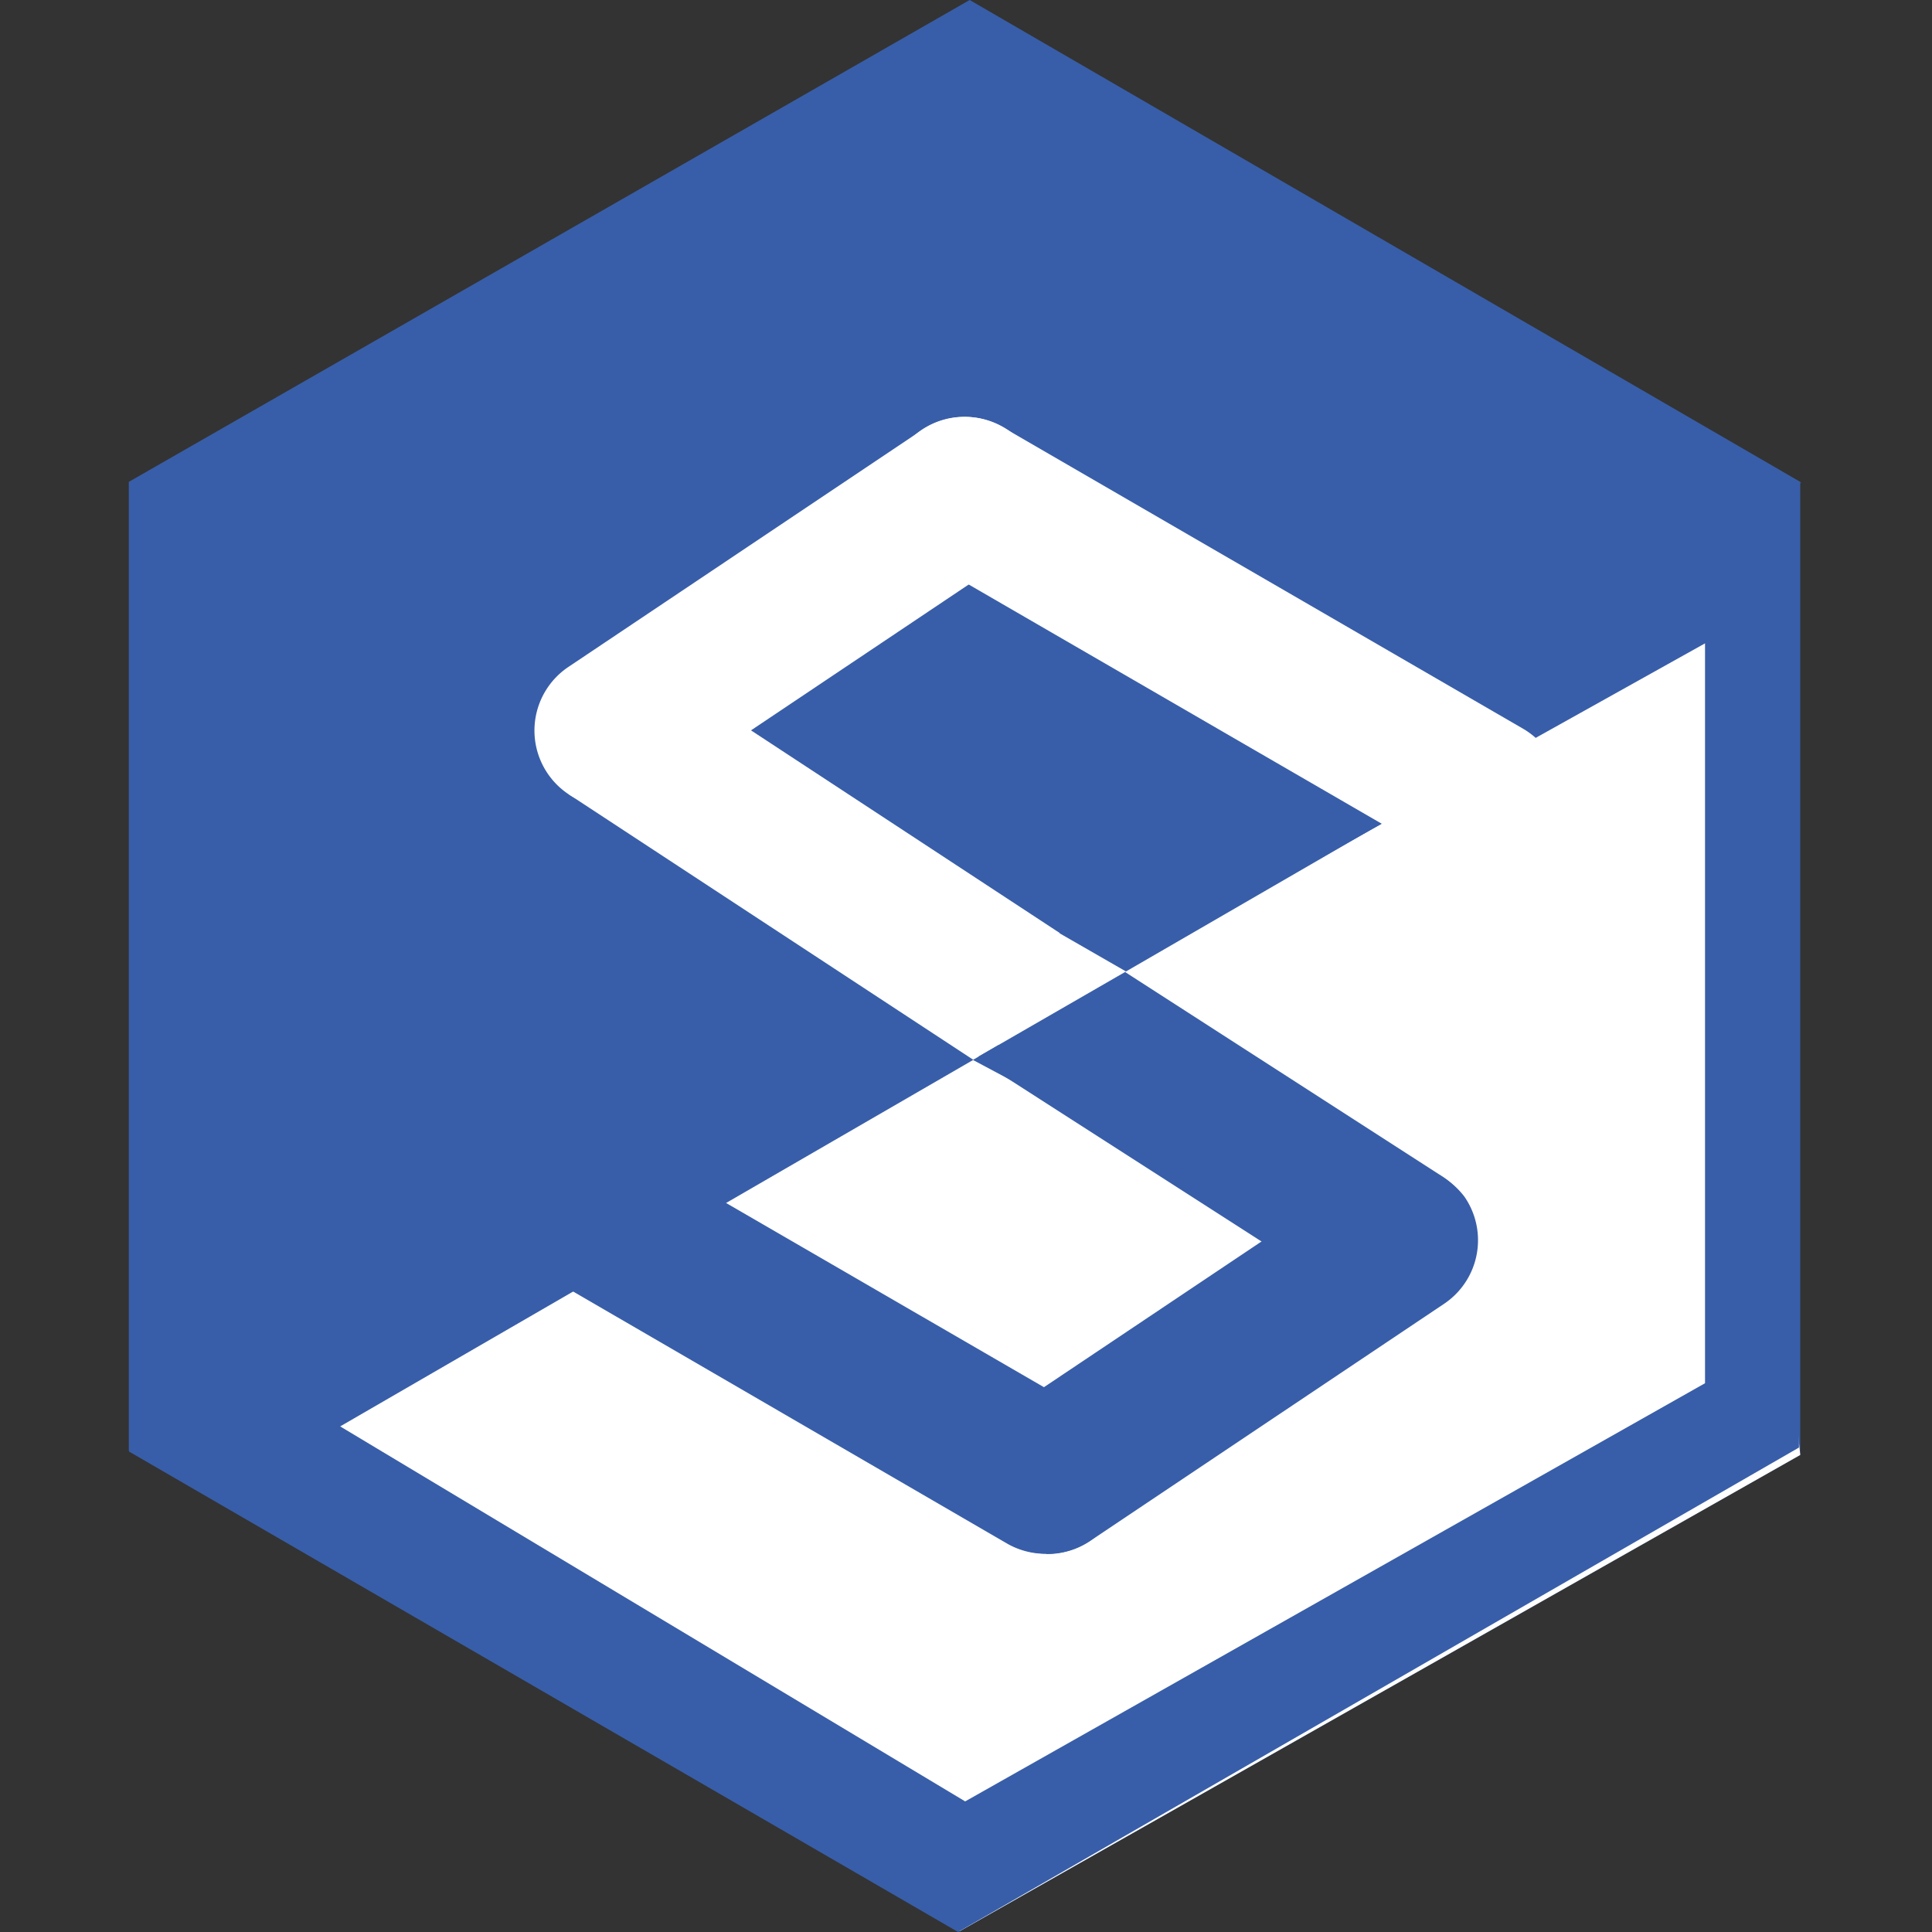 <?xml version="1.0" standalone="no"?><!DOCTYPE svg PUBLIC "-//W3C//DTD SVG 1.1//EN" "http://www.w3.org/Graphics/SVG/1.1/DTD/svg11.dtd"><svg t="1744959453181" class="icon" viewBox="0 0 1024 1024" version="1.1" xmlns="http://www.w3.org/2000/svg" p-id="3116" xmlns:xlink="http://www.w3.org/1999/xlink" width="32" height="32"><rect x="0" y="0" width="1024" height="1024" fill="#333333" stroke="none"/><path d="M513.944 0L68.267 255.403V768.938l440.221 254.721 445.677-252.505V255.403L513.944 0" fill="#385EA9" p-id="3117" data-spm-anchor-id="a313x.search_index.0.i3.39583a81Fb5h1V" class="selected"></path><path d="M909.836 333.661l44.329 437.493-445.677 252.505L158.289 768.767l751.547-435.106z" fill="#FFFFFF" p-id="3118"></path><path d="M903.698 340.992v392.141L511.557 954.779 170.564 750.183l733.134-409.191m51.149-85.248L68.267 769.279l439.539 254.721L953.483 767.233V255.744z" fill="#385EA9" p-id="3119"></path><path d="M786.567 461.704a40.408 40.408 0 0 1-20.289-5.456L490.756 296.663a40.578 40.578 0 0 1 40.749-70.244l275.351 159.584a40.578 40.578 0 0 1-20.46 75.871z" fill="#FFFFFF" p-id="3120"></path><path d="M324.011 427.775a40.578 40.578 0 0 1-22.676-74.336l187.546-125.656a40.578 40.578 0 1 1 45.181 68.198l-187.546 125.656a40.408 40.408 0 0 1-22.505 6.138z" fill="#FFFFFF" p-id="3121"></path><path d="M555.204 823.497a40.578 40.578 0 0 1-22.676-74.336l184.818-123.78a42.795 42.795 0 0 1 58.821 8.866 40.578 40.578 0 0 1-10.741 56.775l-187.546 125.656a40.408 40.408 0 0 1-22.676 6.82z" fill="#385EA9" p-id="3122"></path><path d="M554.522 823.497a40.408 40.408 0 0 1-20.289-5.115l-275.351-159.925a40.578 40.578 0 0 1 40.749-70.244l275.351 159.584a40.578 40.578 0 0 1-20.46 75.871zM742.579 697.841a40.408 40.408 0 0 1-21.994-6.479L528.606 568.093a40.578 40.578 0 0 1 43.988-68.198l191.297 123.269a40.578 40.578 0 0 1-21.994 74.848z" fill="#385EA9" p-id="3123"></path><path d="M301.403 420.955l44.619-67.994 215.661 141.546-44.619 67.994z" fill="#FFFFFF" p-id="3124"></path><path d="M511.727 553.26l7.331 6.479L596.805 514.898l-35.293-20.289-49.785 58.651z" fill="#FFFFFF" p-id="3125"></path><path d="M515.649 561.785l23.017 12.276-9.548-20.119-13.469 7.843z" fill="#385EA9" p-id="3126"></path></svg>